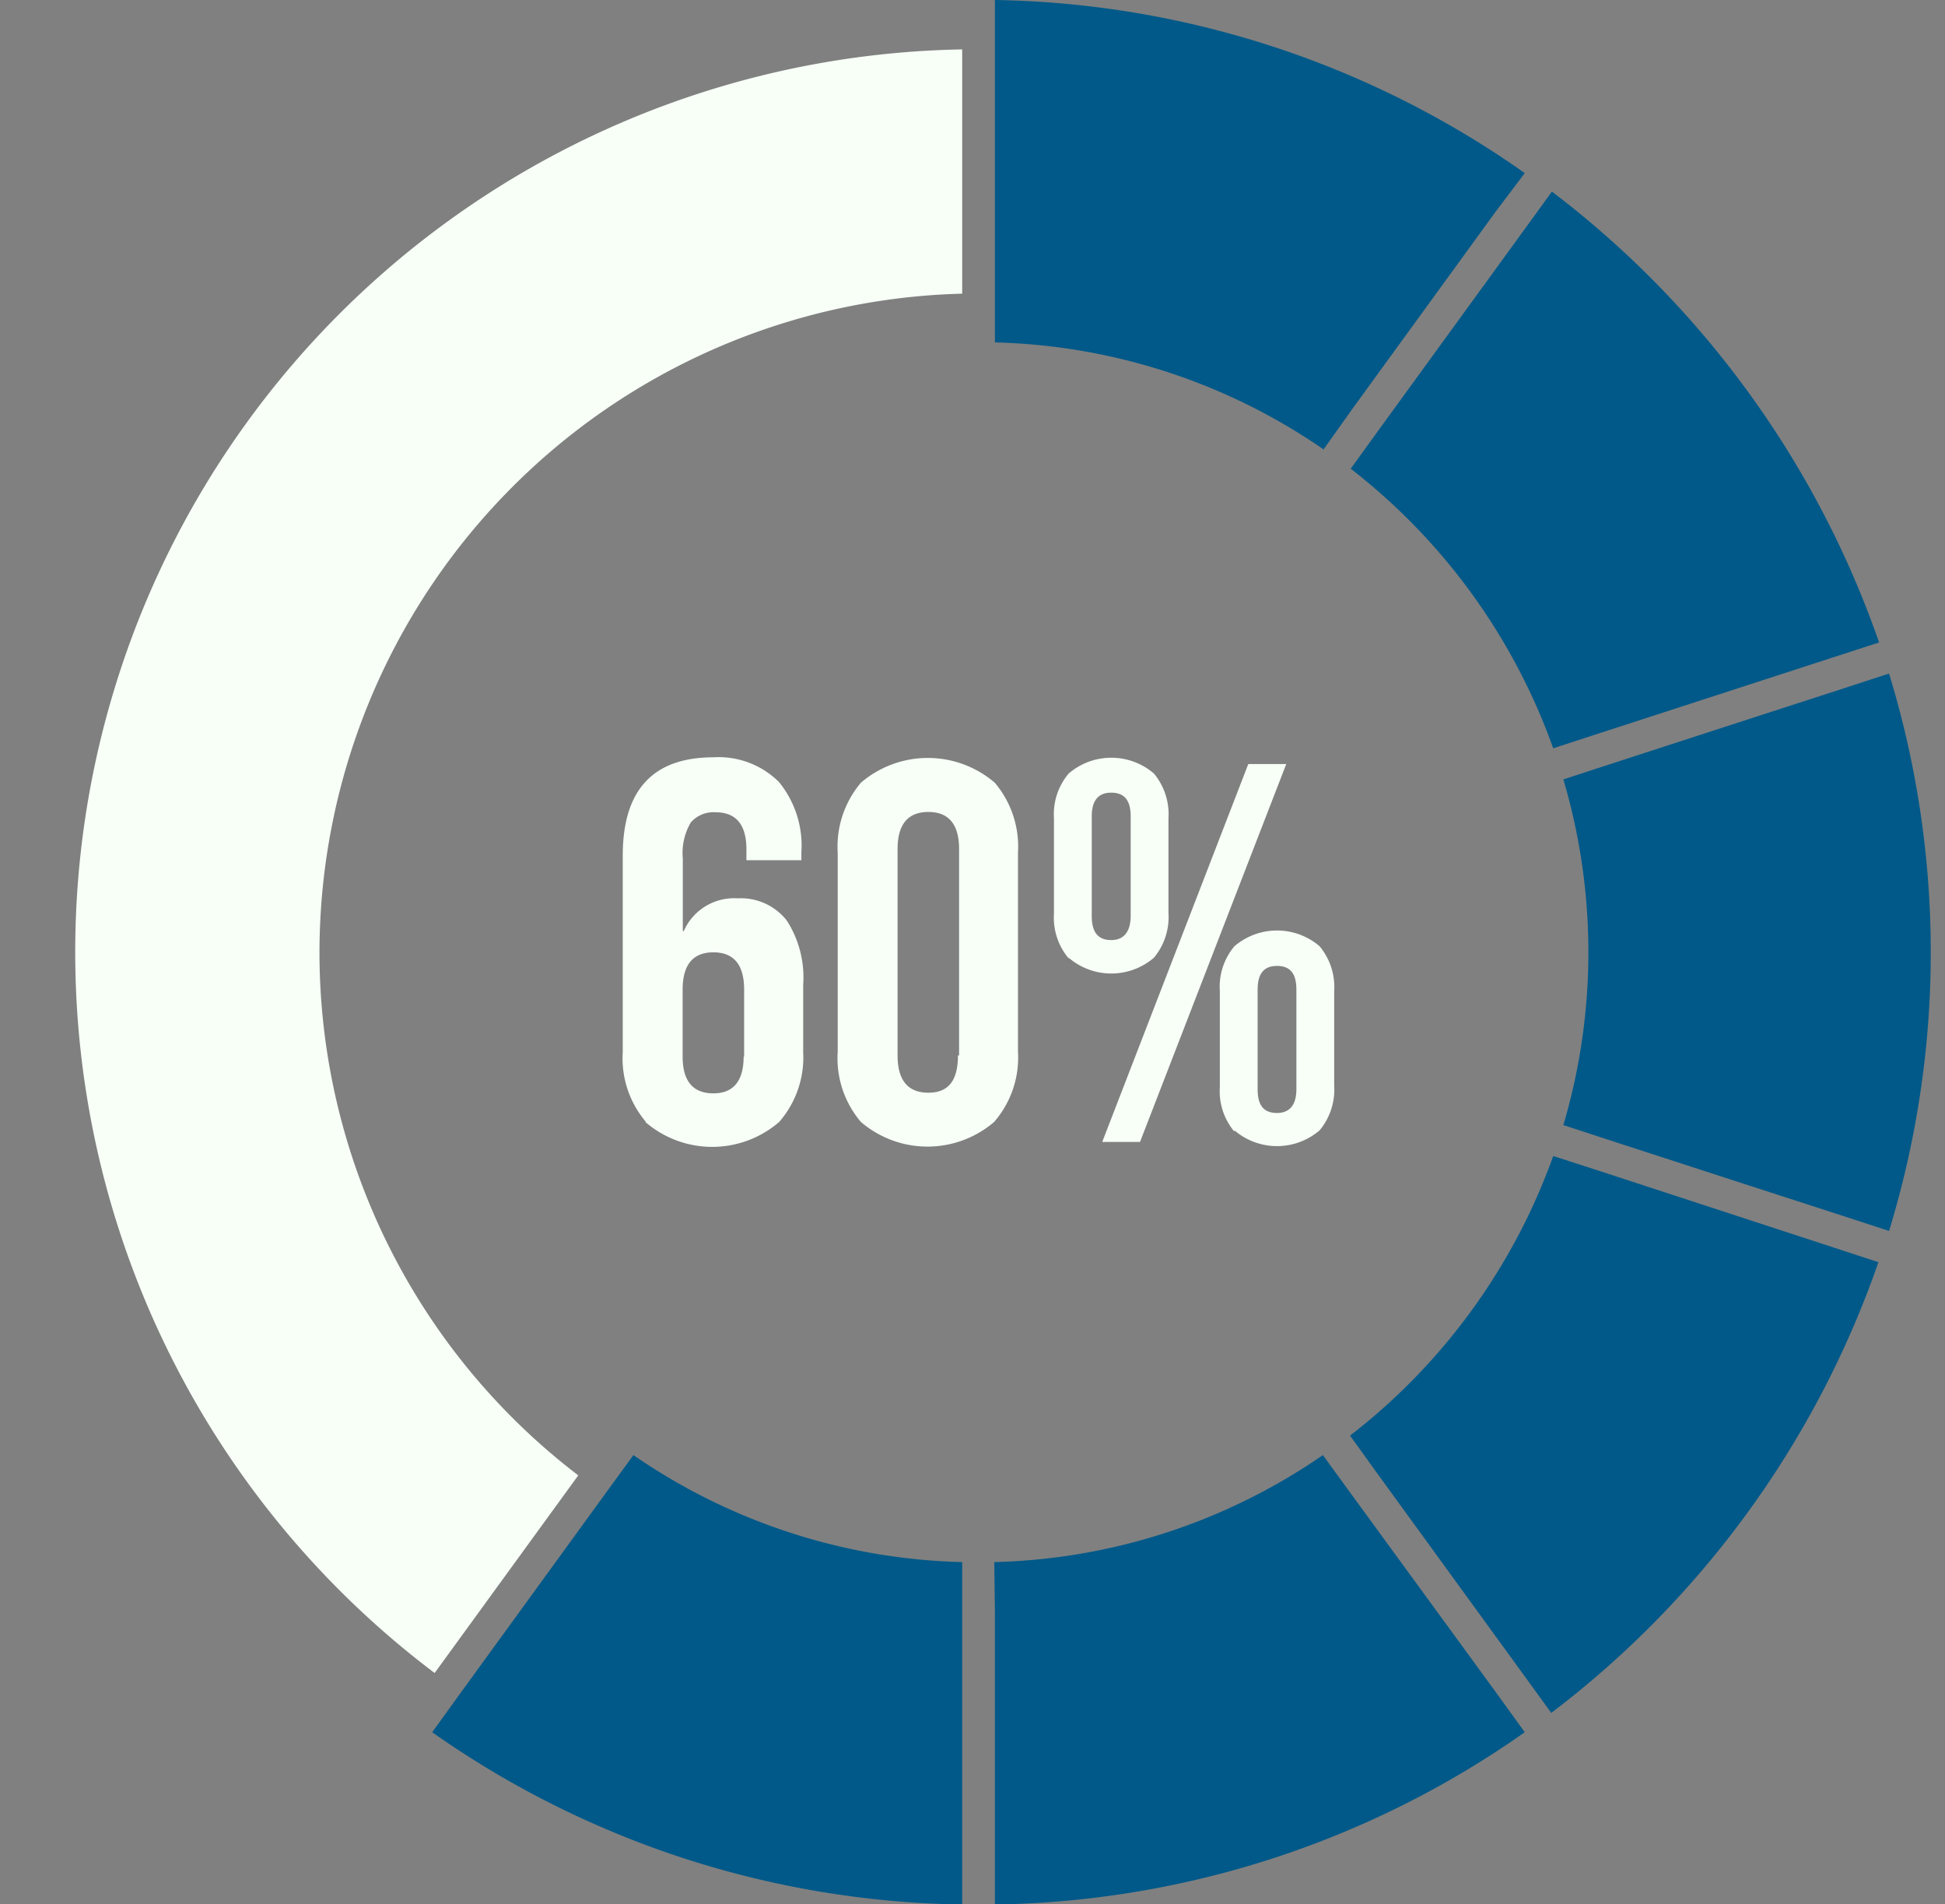 <?xml version="1.0" encoding="UTF-8" standalone="no"?><svg xmlns="http://www.w3.org/2000/svg" xmlns:xlink="http://www.w3.org/1999/xlink" data-name="Layer 1" fill="#000000" height="116.4" preserveAspectRatio="xMidYMid meet" version="1" viewBox="-4.6 0.0 118.9 116.4" width="118.9" zoomAndPan="magnify"><rect x="-4.6" y="0.0" width="118.9" height="116.4" fill="#808080" stroke="none"/><g id="change1_1"><path d="M57.9,99.63A40.32,40.32,0,0,1,97.19,59.37V44.44a55.18,55.18,0,0,0-32.25,99.24l8.78-12.08A40.23,40.23,0,0,1,57.9,99.63Z" fill="#f7fff7" transform="translate(-42.97 -41.42)"/></g><g id="change2_1"><path d="M99.19,44.44V62.35a36.94,36.94,0,0,1,20.09,6.54L121,66.47l8.77-12.07L131.58,52A57.75,57.75,0,0,0,99.19,41.42Z" fill="#005989" transform="translate(-42.97 -41.42)"/></g><g id="change2_2"><path d="M133.32,87.16l2.85-.93,14.2-4.61,2.87-.93a58.88,58.88,0,0,0-20-27.56l-1.77,2.44-8.78,12.08-1.75,2.42A37.56,37.56,0,0,1,133.32,87.16Z" fill="#005989" transform="translate(-42.97 -41.42)"/></g><g id="change2_3"><path d="M153.85,82.59h0l-2.85.93-5.56,1.8-8.65,2.81-2.85.93a37.24,37.24,0,0,1,0,21.13l2.85.93,8.65,2.81,5.56,1.8,2.85.93a58.18,58.18,0,0,0,0-34.07Z" fill="#005989" transform="translate(-42.97 -41.42)"/></g><g id="change2_4"><path d="M122.65,131.6l8.78,12.08,1.77,2.44a58.8,58.8,0,0,0,20-27.55l-2.87-.94L136.17,113l-2.85-.92a37.61,37.61,0,0,1-12.42,17.09Z" fill="#005989" transform="translate(-42.97 -41.42)"/></g><g id="change2_5"><path d="M99.19,139.89v17.94a57.66,57.66,0,0,0,32.39-10.53l-1.77-2.45L121,132.78l-1.76-2.42h0a36.94,36.94,0,0,1-20.09,6.54Z" fill="#005989" transform="translate(-42.97 -41.42)"/></g><g id="change2_6"><path d="M97.19,154.82V136.9a36.94,36.94,0,0,1-20.1-6.54l-1.76,2.42-8.77,12.07-1.77,2.45a57.67,57.67,0,0,0,32.4,10.53Z" fill="#005989" transform="translate(-42.97 -41.42)"/></g><g id="change1_2"><path d="M77.86,110a6,6,0,0,1-1.42-4.29v-12q0-6,5.54-6a5.23,5.23,0,0,1,4,1.5,6.14,6.14,0,0,1,1.38,4.3V94H84v-.66c0-1.51-.63-2.27-1.88-2.27a1.84,1.84,0,0,0-1.52.62,3.7,3.7,0,0,0-.49,2.21v4.43h.06a3.36,3.36,0,0,1,3.3-2,3.56,3.56,0,0,1,3,1.36,6.43,6.43,0,0,1,1,3.92v4.13A6,6,0,0,1,86,110a6.26,6.26,0,0,1-8.18,0Zm6-4v-4.09c0-1.52-.63-2.28-1.88-2.28s-1.88.76-1.88,2.28V106c0,1.5.63,2.25,1.88,2.25S83.83,107.46,83.83,106Z" fill="#f7fff7" transform="translate(-42.97 -41.42)"/></g><g id="change1_3"><path d="M91,110a6,6,0,0,1-1.42-4.29V93.55A6.05,6.05,0,0,1,91,89.26a6.29,6.29,0,0,1,8.18,0,6.05,6.05,0,0,1,1.42,4.29V105.7A6,6,0,0,1,99.14,110,6.26,6.26,0,0,1,91,110Zm6-4.06V93.32c0-1.51-.63-2.27-1.88-2.27s-1.88.76-1.88,2.27v12.61c0,1.52.63,2.28,1.88,2.28S96.93,107.45,96.93,105.93Z" fill="#f7fff7" transform="translate(-42.97 -41.42)"/></g><g id="change1_4"><path d="M103.7,100a3.85,3.85,0,0,1-.9-2.74V91.44a3.85,3.85,0,0,1,.9-2.74,4,4,0,0,1,5.21,0,3.89,3.89,0,0,1,.89,2.74v5.78a3.89,3.89,0,0,1-.89,2.74,4,4,0,0,1-5.21,0Zm3.79-2.58v-6.1c0-1-.4-1.45-1.19-1.45s-1.19.48-1.19,1.45v6.1c0,1,.4,1.46,1.19,1.46S107.49,98.35,107.49,97.38Zm7.19-9.3H117l-8.94,23.1h-2.31Zm-.85,22.47a3.85,3.85,0,0,1-.89-2.74V102a3.85,3.85,0,0,1,.89-2.74,4,4,0,0,1,5.21,0,3.89,3.89,0,0,1,.89,2.74v5.77a3.89,3.89,0,0,1-.89,2.74,4,4,0,0,1-5.21,0Zm3.79-2.57v-6.11c0-1-.39-1.45-1.19-1.45s-1.18.48-1.18,1.45V108c0,1,.39,1.45,1.18,1.45S117.62,108.94,117.62,108Z" fill="#f7fff7" transform="translate(-42.97 -41.42)"/></g></svg>